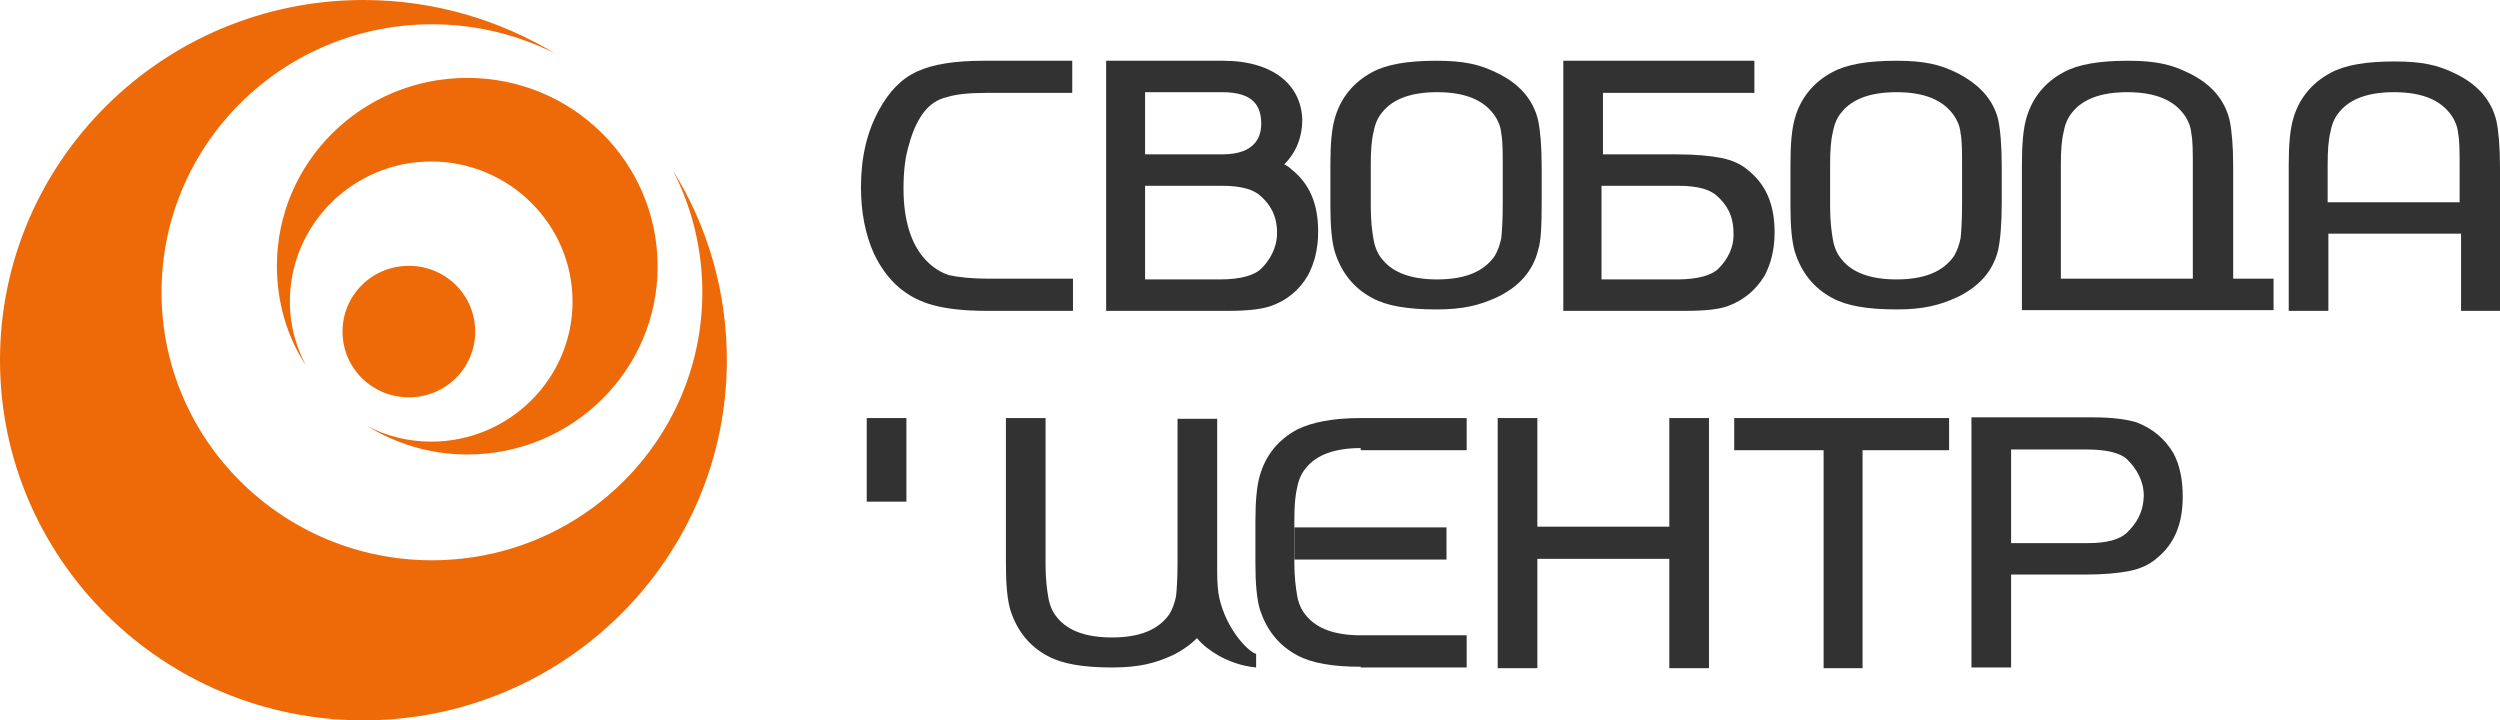 <svg width="177" height="51" viewBox="0 0 177 51" fill="none" xmlns="http://www.w3.org/2000/svg">
<rect width="177" height="51" fill="black" fill-opacity="0"/>
<rect width="177" height="51" fill="black" fill-opacity="0"/>
<path d="M64.173 29.598H61.365V35.518H64.173V29.598Z" fill="#323232"/>
<rect width="83.318" height="17.759" fill="black" fill-opacity="0" transform="translate(71.219 29.548)"/>
<path d="M118.187 37.289H108.845V29.598H106.037V47.307H108.845V39.566H118.187V47.307H120.995V29.598H118.187V37.289Z" fill="#323232"/>
<path d="M86.33 42.349C86.228 41.894 86.177 41.236 86.177 40.528C86.177 40.275 86.177 40.022 86.177 39.769V29.65H83.369V39.87C83.369 40.932 83.318 41.691 83.267 42.197C83.165 42.703 83.012 43.108 82.808 43.462C82.042 44.575 80.715 45.132 78.723 45.132C76.936 45.132 75.609 44.677 74.843 43.715C74.537 43.361 74.333 42.906 74.231 42.349C74.129 41.793 74.026 40.983 74.026 40.022V29.599H71.219V39.971C71.219 41.388 71.321 42.45 71.525 43.159C71.984 44.626 72.852 45.739 74.18 46.447C75.201 47.004 76.681 47.257 78.723 47.257C80.663 47.257 81.787 46.953 83.012 46.397C83.727 46.043 84.288 45.638 84.748 45.182C85.156 45.688 85.718 46.093 86.33 46.447C86.994 46.802 87.862 47.156 88.934 47.257V46.296C88.372 46.144 86.841 44.575 86.33 42.349Z" fill="#323232"/>
<path d="M91.844 30.408C90.517 31.116 89.598 32.229 89.189 33.696C88.985 34.405 88.883 35.467 88.883 36.884V39.92C88.883 41.336 88.985 42.399 89.189 43.107C89.649 44.574 90.517 45.688 91.844 46.396C92.865 46.952 94.346 47.205 96.337 47.205V47.256H103.841V44.979H96.337C94.55 44.979 93.222 44.524 92.457 43.562C92.15 43.208 91.946 42.753 91.844 42.196C91.742 41.64 91.64 40.83 91.64 39.869V36.833C91.64 35.872 91.691 35.113 91.844 34.506C91.946 33.949 92.15 33.494 92.457 33.14C93.222 32.179 94.55 31.723 96.337 31.723V31.875H103.841V29.598H96.337C94.346 29.598 92.865 29.902 91.844 30.408Z" fill="#323232"/>
<path d="M102.412 37.339H91.64V39.616H102.412V37.339Z" fill="#323232"/>
<path d="M122.782 31.875H129.112V47.307H131.869V31.875H137.996V29.598H122.782V31.875Z" fill="#323232"/>
<path d="M153.873 32.077C153.26 31.066 152.444 30.357 151.269 29.902C150.606 29.699 149.585 29.548 148.206 29.548H139.578V47.256H142.386V40.679H147.645C148.972 40.679 149.993 40.577 150.759 40.426C151.525 40.274 152.188 39.97 152.648 39.566C153.924 38.554 154.537 37.137 154.537 35.164C154.537 33.949 154.333 32.938 153.873 32.077ZM150.606 37.694C150.095 38.199 149.176 38.452 147.849 38.452H142.386V31.824H147.747C149.176 31.824 150.197 32.077 150.657 32.583C151.269 33.191 151.78 34.051 151.78 35.113C151.729 36.378 151.218 37.086 150.606 37.694Z" fill="#323232"/>
<rect width="116.043" height="17.708" fill="black" fill-opacity="0" transform="translate(60.957 4.301)"/>
<path d="M90.006 21.655C91.129 21.25 91.997 20.542 92.61 19.479C93.069 18.619 93.325 17.607 93.325 16.393C93.325 14.42 92.712 13.003 91.436 11.991C91.282 11.839 91.129 11.738 90.925 11.637C91.793 10.777 92.201 9.664 92.201 8.5C92.15 6.071 90.21 4.301 86.585 4.301H78.315V22.009H86.943C88.27 22.009 89.291 21.908 90.006 21.655ZM81.072 6.527H86.534C88.781 6.527 89.24 7.539 89.291 8.601C89.342 9.562 88.985 10.929 86.534 10.929H82.501H81.072V6.527ZM81.072 19.783V13.155H86.534C87.862 13.155 88.781 13.408 89.291 13.914C89.904 14.47 90.415 15.229 90.415 16.494C90.415 17.556 89.904 18.417 89.291 19.024C88.832 19.479 87.862 19.783 86.381 19.783H81.072Z" fill="#323232"/>
<path d="M66.062 21.604C66.981 21.857 68.258 22.009 69.84 22.009H75.967V19.732H70.044C68.819 19.732 67.849 19.631 67.186 19.479C66.573 19.277 66.011 18.923 65.501 18.366C64.48 17.253 63.969 15.533 63.969 13.357C63.969 12.194 64.071 11.131 64.378 10.17C64.633 9.208 65.041 8.399 65.45 7.893C65.858 7.387 66.369 7.033 67.032 6.881C67.645 6.679 68.564 6.577 69.789 6.577H75.915V4.301H69.636C67.594 4.301 66.011 4.554 64.939 5.06C63.816 5.565 62.948 6.476 62.233 7.792C61.365 9.36 60.957 11.182 60.957 13.256C60.957 15.027 61.263 16.595 61.876 17.961C62.795 19.884 64.173 21.098 66.062 21.604Z" fill="#323232"/>
<path d="M124.926 19.53C125.386 18.67 125.641 17.658 125.641 16.444C125.641 14.47 125.028 13.054 123.752 12.042C123.292 11.637 122.629 11.333 121.863 11.182C121.097 11.03 120.025 10.929 118.749 10.929H113.49V6.577H124.211V4.301H110.682V22.009H119.31C120.689 22.009 121.71 21.908 122.374 21.655C123.446 21.25 124.314 20.542 124.926 19.53ZM121.659 19.024C121.199 19.479 120.229 19.783 118.749 19.783H113.388V13.155H118.851C120.178 13.155 121.097 13.408 121.608 13.914C122.22 14.47 122.731 15.229 122.731 16.494C122.782 17.556 122.271 18.417 121.659 19.024Z" fill="#323232"/>
<path d="M138.557 5.161C137.332 4.554 136.209 4.301 134.269 4.301C132.227 4.301 130.746 4.554 129.725 5.11C128.398 5.818 127.479 6.932 127.07 8.399C126.866 9.107 126.764 10.17 126.764 11.586V14.622C126.764 16.039 126.866 17.101 127.07 17.809C127.53 19.277 128.398 20.39 129.725 21.098C130.746 21.655 132.227 21.908 134.269 21.908C136.209 21.908 137.332 21.604 138.557 21.048C140.14 20.289 141.11 19.176 141.467 17.708C141.62 17 141.723 15.887 141.723 14.369V11.789C141.723 10.271 141.62 9.158 141.467 8.449C141.11 7.033 140.14 5.97 138.557 5.161ZM138.915 14.42C138.915 15.533 138.864 16.342 138.813 16.848C138.71 17.354 138.557 17.759 138.353 18.113C137.587 19.226 136.26 19.783 134.269 19.783C132.482 19.783 131.155 19.327 130.389 18.366C130.082 18.012 129.878 17.556 129.776 17C129.674 16.444 129.572 15.634 129.572 14.673V11.637C129.572 10.676 129.623 9.917 129.776 9.31C129.878 8.753 130.082 8.298 130.389 7.943C131.155 6.982 132.482 6.527 134.269 6.527C136.26 6.527 137.587 7.083 138.353 8.196C138.557 8.5 138.761 8.905 138.813 9.461C138.915 9.967 138.915 10.777 138.915 11.89V14.42Z" fill="#323232"/>
<path d="M160.918 19.732H158.11V11.839C158.11 10.321 158.008 9.208 157.855 8.5C157.498 7.033 156.528 5.92 154.945 5.161C153.72 4.554 152.597 4.301 150.657 4.301C148.615 4.301 147.134 4.554 146.113 5.11C144.786 5.818 143.867 6.932 143.458 8.399C143.254 9.107 143.152 10.17 143.152 11.586V21.958H160.969V19.732H160.918ZM155.303 19.732H145.909V11.637C145.909 10.676 145.96 9.917 146.113 9.31C146.215 8.753 146.419 8.298 146.726 7.943C147.491 6.982 148.819 6.527 150.606 6.527C152.597 6.527 153.924 7.083 154.69 8.196C154.894 8.5 155.098 8.905 155.149 9.461C155.252 9.967 155.252 10.777 155.252 11.89V19.732H155.303Z" fill="#323232"/>
<path d="M174.192 22.009H177V11.89C177 10.372 176.898 9.259 176.745 8.551C176.387 7.083 175.417 5.97 173.835 5.211C172.609 4.604 171.486 4.351 169.546 4.351C167.504 4.351 166.024 4.604 165.003 5.161C163.675 5.869 162.756 6.982 162.348 8.449C162.144 9.158 162.042 10.22 162.042 11.637V22.009H164.849V16.545H174.243V22.009H174.192ZM164.798 14.268V11.637C164.798 10.676 164.849 9.917 165.003 9.31C165.105 8.753 165.309 8.298 165.615 7.943C166.381 6.982 167.708 6.527 169.495 6.527C171.486 6.527 172.814 7.083 173.579 8.196C173.784 8.5 173.988 8.905 174.039 9.461C174.141 9.967 174.141 10.777 174.141 11.89V14.319H164.798V14.268Z" fill="#323232"/>
<path d="M109.151 14.42V11.839C109.151 10.321 109.049 9.208 108.896 8.5C108.538 7.033 107.568 5.92 105.986 5.161C104.76 4.554 103.637 4.301 101.697 4.301C99.655 4.301 98.174 4.554 97.153 5.11C95.826 5.818 94.907 6.932 94.499 8.399C94.294 9.107 94.192 10.17 94.192 11.586V14.622C94.192 16.039 94.294 17.101 94.499 17.809C94.958 19.277 95.826 20.39 97.153 21.098C98.174 21.655 99.655 21.908 101.697 21.908C103.637 21.908 104.76 21.604 105.986 21.048C107.568 20.289 108.538 19.176 108.896 17.708C109.1 17.101 109.151 15.988 109.151 14.42ZM106.394 14.42C106.394 15.533 106.343 16.342 106.292 16.848C106.19 17.354 106.037 17.759 105.832 18.113C105.067 19.226 103.739 19.783 101.748 19.783C99.961 19.783 98.634 19.327 97.868 18.366C97.562 18.012 97.358 17.556 97.256 17C97.153 16.444 97.051 15.634 97.051 14.673V11.637C97.051 10.676 97.102 9.917 97.256 9.31C97.358 8.753 97.562 8.298 97.868 7.943C98.634 6.982 99.961 6.527 101.748 6.527C103.739 6.527 105.067 7.083 105.832 8.196C106.037 8.5 106.241 8.905 106.292 9.461C106.394 9.967 106.394 10.777 106.394 11.89V14.42Z" fill="#323232"/>
<path d="M47.632 12.042C48.96 14.622 49.725 17.556 49.725 20.694C49.725 31.167 41.148 39.667 30.581 39.667C20.013 39.667 11.436 31.167 11.436 20.694C11.436 10.22 20.013 1.72 30.581 1.72C33.746 1.72 36.707 2.479 39.311 3.795C35.38 1.417 30.734 0 25.731 0C11.538 0 0 11.434 0 25.5C0 39.566 11.538 51 25.731 51C39.923 51 51.461 39.566 51.461 25.5C51.461 20.592 50.083 15.988 47.632 12.042ZM19.604 18.821C19.604 21.402 20.319 23.83 21.646 25.854C20.932 24.488 20.523 22.97 20.523 21.351C20.523 15.887 25.016 11.434 30.53 11.434C36.043 11.434 40.536 15.887 40.536 21.351C40.536 26.816 36.043 31.268 30.53 31.268C28.896 31.268 27.313 30.863 25.986 30.155C28.028 31.42 30.479 32.179 33.082 32.179C40.536 32.179 46.56 26.208 46.56 18.872C46.56 11.485 40.536 5.515 33.082 5.515C25.628 5.515 19.604 11.485 19.604 18.821ZM33.644 23.476C33.644 20.896 31.551 18.821 28.947 18.821C26.343 18.821 24.25 20.896 24.25 23.476C24.25 26.056 26.343 28.131 28.947 28.131C31.551 28.131 33.644 26.056 33.644 23.476Z" fill="#EE6A09"/>
</svg>

